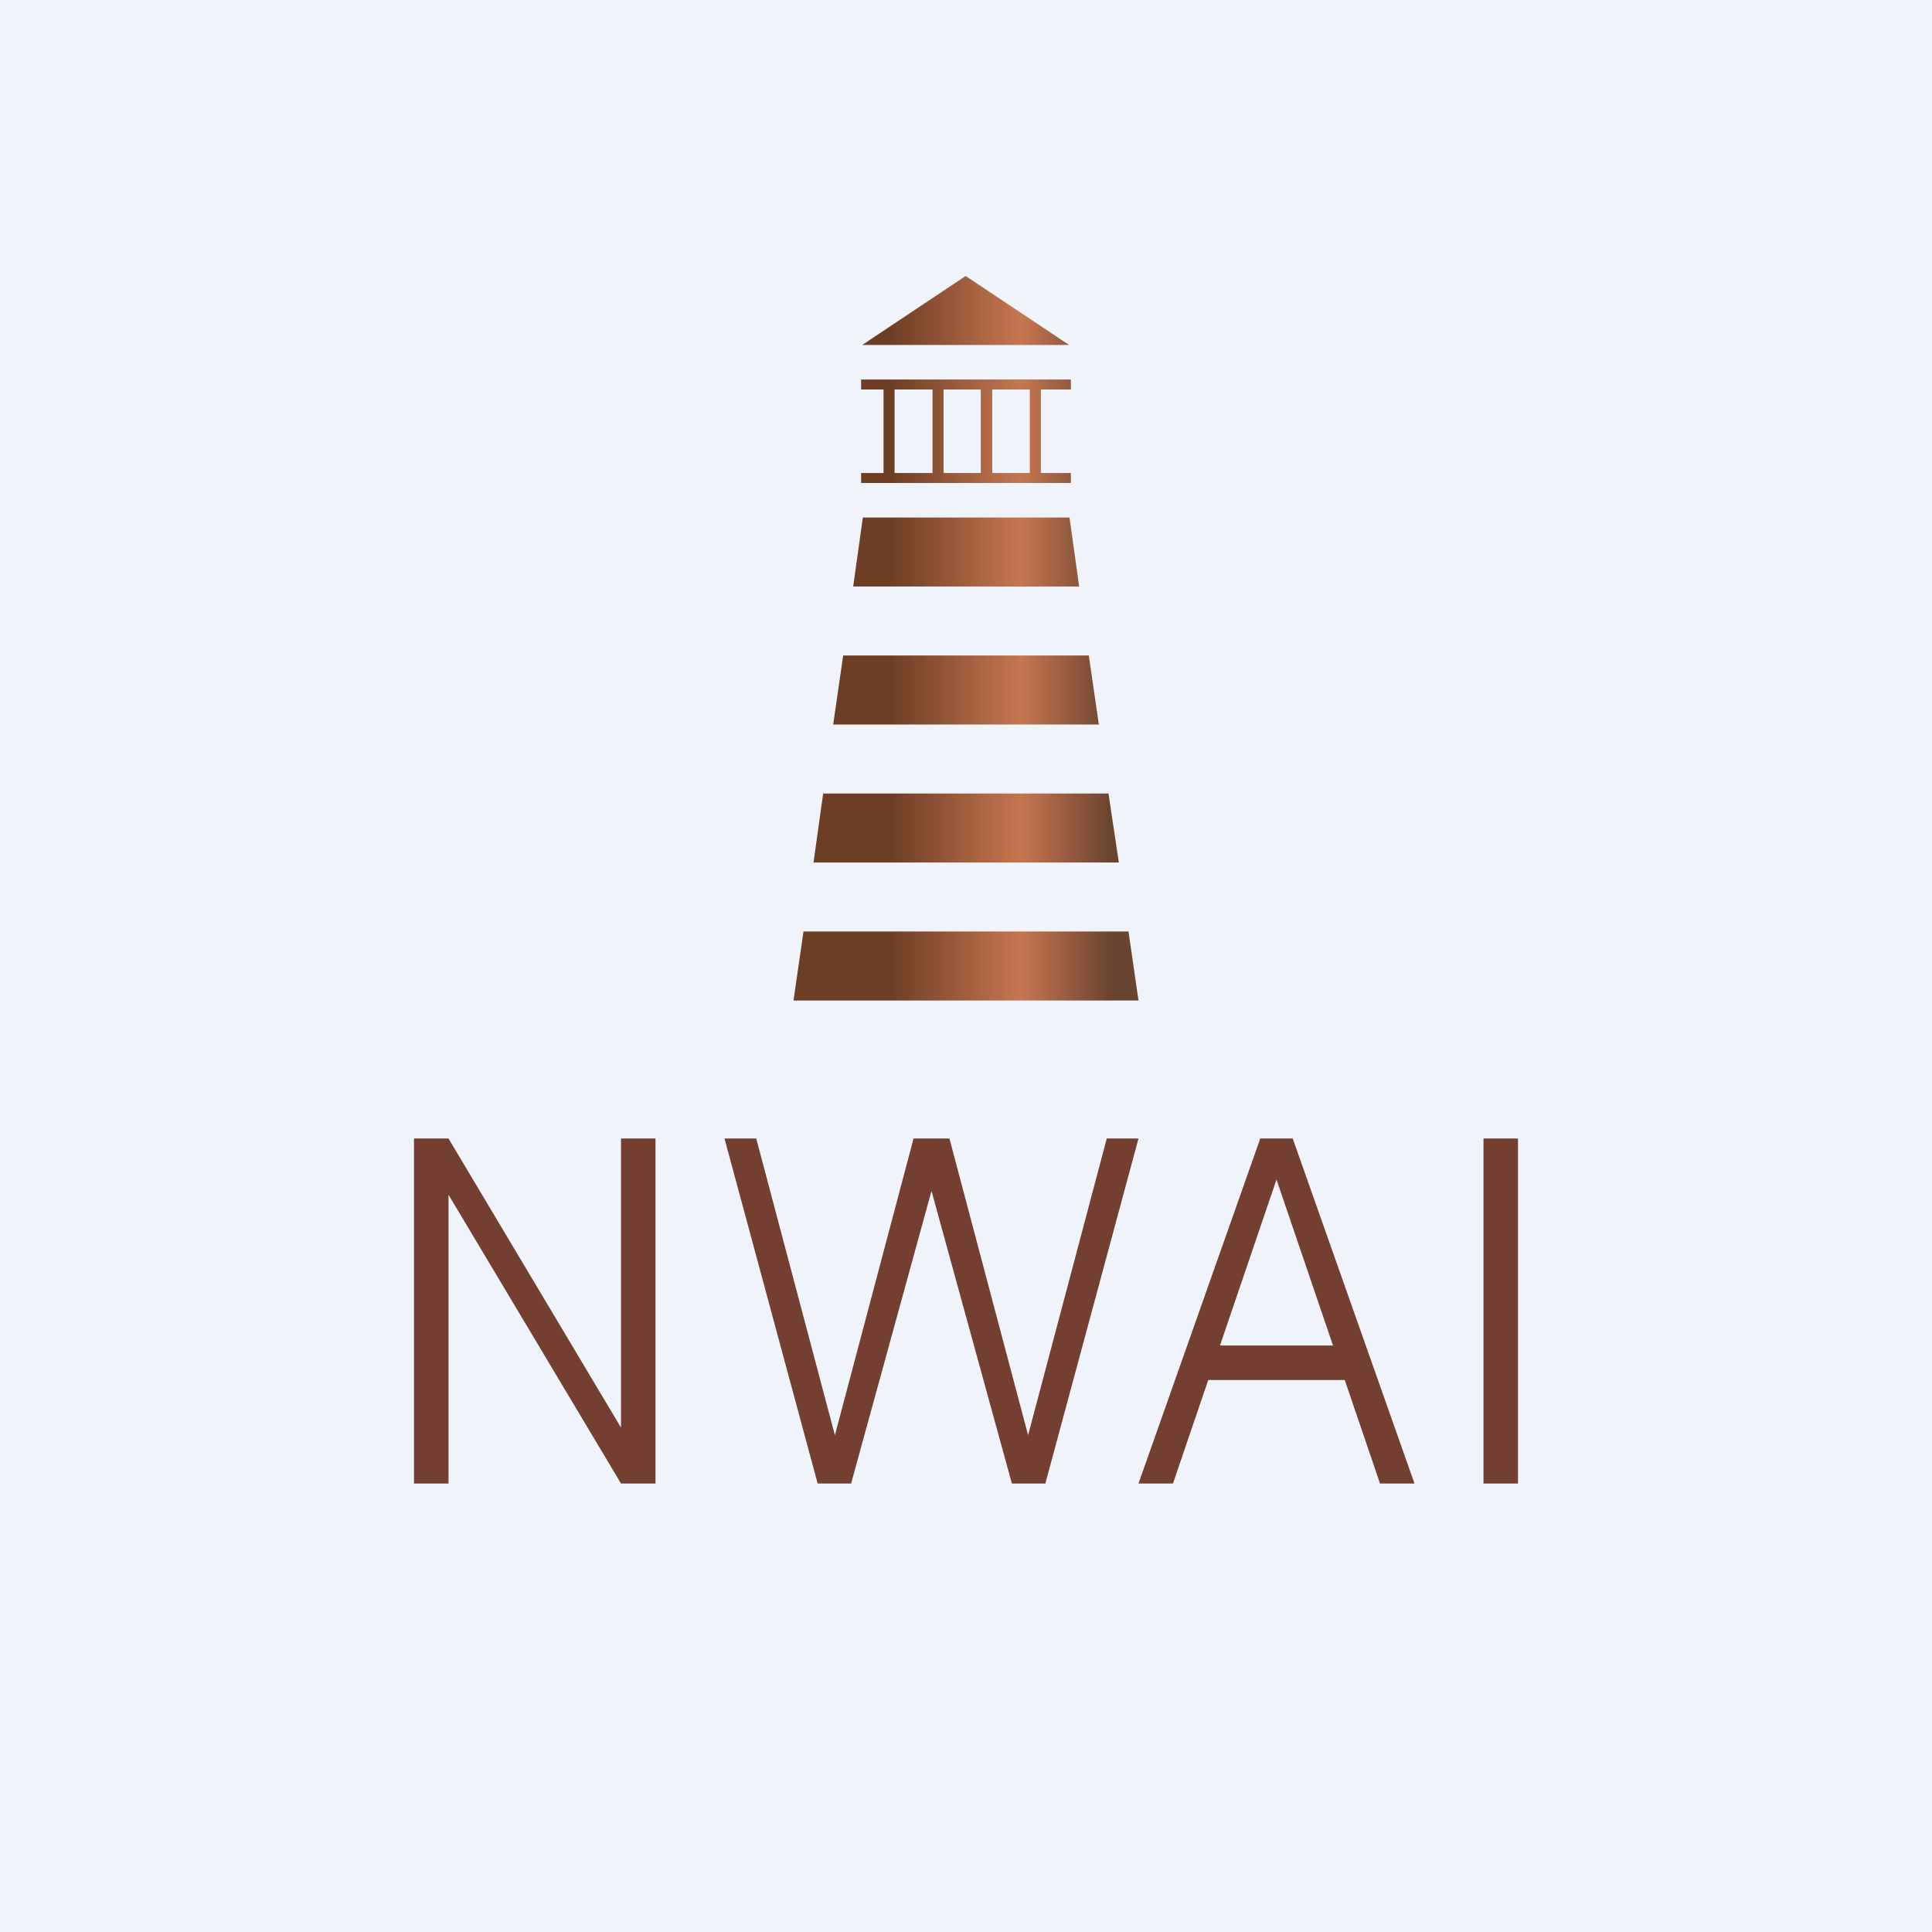 <!-- by TradingView --><svg width="56" height="56" viewBox="0 0 56 56" xmlns="http://www.w3.org/2000/svg"><path fill="#F0F3FA" d="M0 0h56v56H0z"/><path fill-rule="evenodd" d="m30.99 10-3-2-3 2h6Zm-6.26 7 .28-2H31l.28 2h-6.54Zm7.7 8-.3-2h-8.27l-.28 2h8.84Zm-.87-6 .29 2h-7.7l.29-2h7.12Zm-8.27 8L23 29h10l-.29-2H23.3Zm1.67-16h6.08v.29h-.87v2.42h.87V14h-6.08v-.29h.65v-2.42h-.65V11Zm4.89 2.71v-2.42h-1.09v2.42h1.09Zm-1.42 0h-1.08v-2.42h1.08v2.42Zm-1.4 0v-2.42h-1.1v2.42h1.1Z" fill="url(#a)"/><path d="M44 33v10h-1V33h1ZM34 43h-1l3.53-10h.94L41 43h-1l-3-8.81L34 43Zm.6-4h4.8v1h-4.8v-1ZM23.7 43 21 33h.92l2.28 8.6 2.28-8.6h1.04l2.28 8.6 2.28-8.6H33l-2.7 10h-.97L27 34.52 24.67 43h-.96ZM19 33v10h-1l-5-8.37V43h-1V33h1l5 8.38V33h1Z" fill="#743F31"/><defs><linearGradient id="a" x1="33" y1="18.5" x2="23" y2="18.5" gradientUnits="userSpaceOnUse"><stop offset=".08" stop-color="#6A442F"/><stop offset=".34" stop-color="#C67651"/><stop offset=".72" stop-color="#6D3E24"/></linearGradient></defs></svg>